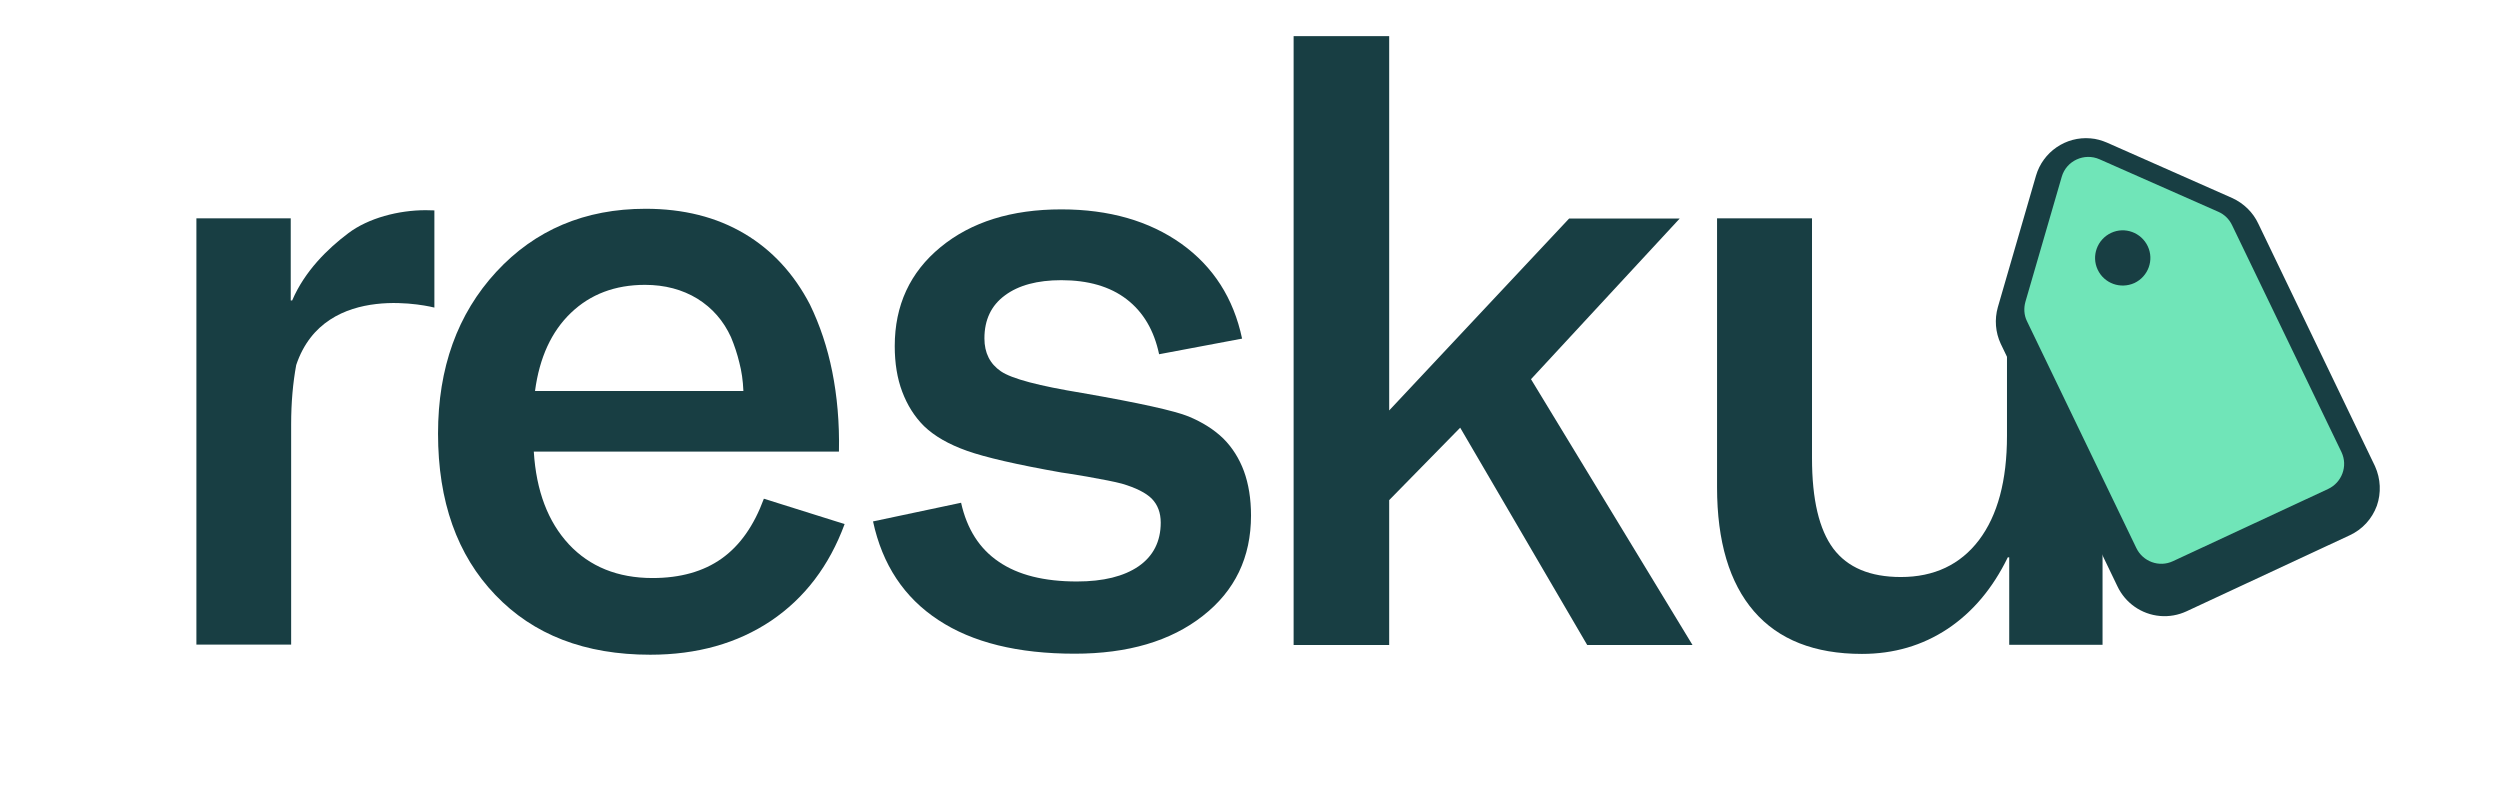 <svg xmlns="http://www.w3.org/2000/svg" xmlns:xlink="http://www.w3.org/1999/xlink" id="&#x421;&#x43B;&#x43E;&#x439;_1" x="0px" y="0px" viewBox="0 0 1232.2 393" style="enable-background:new 0 0 1232.2 393;" xml:space="preserve"><style type="text/css">	.st0{fill:#183E43;}	.st1{fill-rule:evenodd;clip-rule:evenodd;fill:#70E5B8;}</style><path class="st0" d="M209.8,103.6c-13.2,0-28.2,3.8-38.2,11.4c-10.1,7.6-21.4,18.6-27.6,33.1h-0.7v-40.5H96.8v210.1h46.7V209.2 c0-10.9,0.9-20.6,2.5-29.3c14.2-42.4,68.1-28.3,68.1-28.3v-47.9C212.7,103.7,211.3,103.6,209.8,103.6z"></path><g>	<path class="st0" d="M320.5,322.7c-32.2,0-57.6-9.8-76.4-29.5c-18.8-19.6-28.2-46.1-28.2-79.5c0-32.4,9.6-59,28.7-79.7  c19.1-20.7,43.7-31.1,73.6-31.1c18.7,0,34.9,4.1,48.6,12.2c13.7,8.1,24.5,19.8,32.4,35c4.9,10.1,8.6,21.1,11,33.1  c2.4,12,3.6,25.2,3.3,39.4H263.1c1.2,19.4,7,34.6,17.3,45.7c10.3,11,24.1,16.6,41.2,16.6c13.7,0,25.1-3.2,34.1-9.6  c9-6.4,15.9-16.2,20.8-29.5l39.8,12.5c-7.6,20.6-19.7,36.5-36.3,47.7C363.4,317.1,343.6,322.7,320.5,322.7z M360.3,166.2  c-3.7-8.1-9.2-14.4-16.6-19c-7.4-4.5-16-6.8-25.8-6.8c-14.7,0-26.9,4.6-36.5,13.8c-9.6,9.2-15.5,22-17.7,38.5h102.7  c-0.2-5.2-0.9-9.8-2-14C363.4,174.5,362,170.3,360.3,166.2z"></path>	<path class="st0" d="M530.8,286.6c13,0,23.1-2.5,30.4-7.5c7.2-5,10.9-12.2,10.9-21.5c0-4.9-1.5-8.8-4.4-11.8  c-2.9-2.9-7.9-5.4-14.7-7.4c-3.7-1-9.5-2.1-17.3-3.5c-7.9-1.3-12-2-12.5-2c-22.1-3.9-37.6-7.5-46.6-10.7c-9-3.2-16-7.2-21.2-12.2  c-4.7-4.7-8.2-10.3-10.7-16.9c-2.5-6.6-3.7-14.1-3.7-22.5c0-20.1,7.5-36.4,22.6-48.8c15.1-12.4,34.9-18.6,59.5-18.6  c23.6,0,43.3,5.7,59.1,16.9c15.8,11.3,25.8,26.9,30,46.8l-40.9,7.7c-2.5-11.8-7.8-20.8-16-27.1c-8.2-6.3-19-9.4-32.2-9.4  c-11.8,0-21.1,2.5-27.8,7.5c-6.8,5-10.1,12.1-10.1,21.2c0,7.1,2.7,12.5,8.1,16.2c5.4,3.7,18.8,7.2,40.1,10.7  c28.2,4.9,45.7,8.8,52.5,11.6c6.7,2.8,12.5,6.4,17.1,10.9c4.4,4.4,7.8,9.8,10.1,16c2.3,6.3,3.5,13.6,3.5,21.9  c0,20.6-7.9,37.1-23.8,49.5c-15.8,12.4-36.9,18.6-63.1,18.6c-28,0-50.4-5.5-67.2-16.6c-16.8-11-27.6-27.2-32.2-48.6l43.4-9.2  c2.9,13,9.1,22.7,18.6,29.1C501.8,283.4,514.6,286.6,530.8,286.6z"></path>	<path class="st0" d="M834.2,317.9h-51.9l-62.6-107.1l-35,35.7v71.4h-47.1V17.8h47.1v184.5l88.7-94.6h54.5l-73.3,79.2L834.2,317.9z"></path>	<path class="st0" d="M917.7,322.3c-23.3,0-41.1-7-53.2-21c-12.1-14-18.2-34.4-18.2-61.1V107.6h46.8v118.2  c0,20.4,3.5,35.2,10.5,44.6c7,9.3,18.1,14,33.3,14c16.4,0,29.3-6.1,38.5-18.2c9.2-12.2,13.8-29.3,13.8-51.4v-75.7l47.1-31.5v210.2  h-46v-43.1h-0.7c-7.4,15.2-17.2,26.9-29.6,35.2C947.5,318.2,933.4,322.3,917.7,322.3z"></path></g><path class="st0" d="M1170.6,229.8l-57.5-119.5c-2.6-5.6-7.2-10.1-12.9-12.7l-61.7-27.3c-2.6-1.1-5.3-1.9-8.1-2.1 c-12.2-1.1-23.5,6.7-26.9,18.4l-18.8,64.8c-1.7,6-1.2,12.4,1.4,18l57.5,119.5c3.9,8.3,11.9,13.9,21,14.7c4.5,0.4,9-0.4,13.1-2.3 l80.5-37.5c6.2-2.9,10.9-8,13.3-14.5C1173.7,243,1173.4,236,1170.6,229.8z"></path><path class="st1" d="M998.3,148.7c-0.9,3.2-0.7,6.6,0.7,9.5l53.9,111.8c3.2,6.8,11.3,9.8,18.1,6.6l76.5-35.6 c6.8-3.2,9.8-11.3,6.6-18.1l-53.9-111.8c-1.4-3-3.8-5.4-6.8-6.7l-58.6-25.9c-7.5-3.3-16.3,0.7-18.6,8.6L998.3,148.7z M1052,139.5 c6.8-3.2,9.8-11.3,6.6-18.1c-3.2-6.8-11.3-9.8-18.1-6.6c-6.8,3.2-9.8,11.3-6.6,18.1C1037.1,139.7,1045.1,142.6,1052,139.5z"></path></svg>